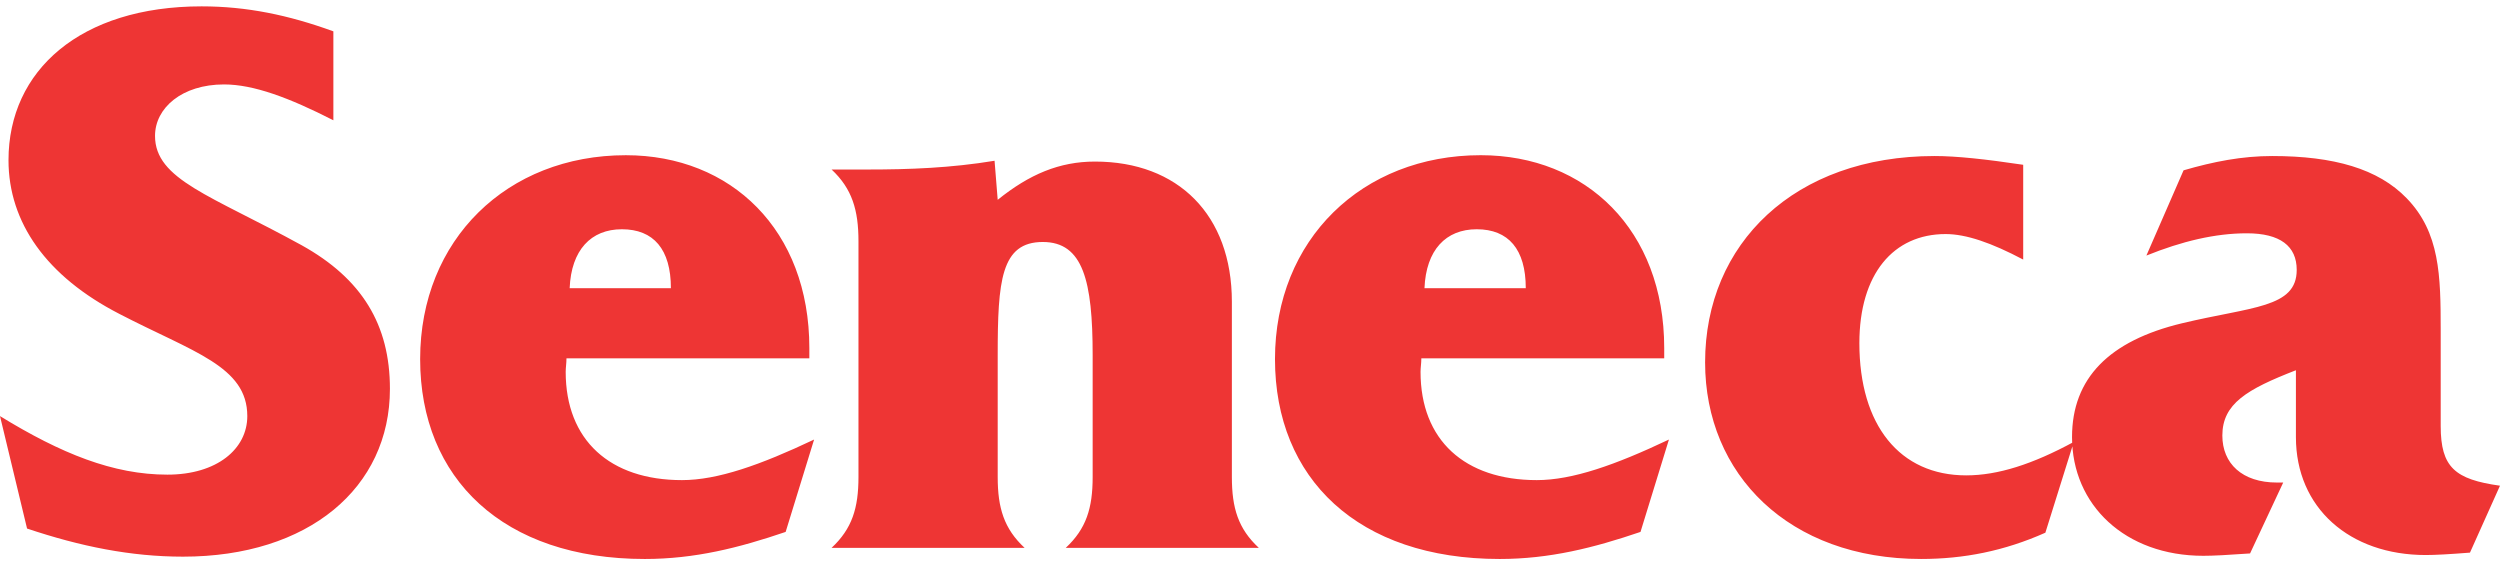 <svg xmlns="http://www.w3.org/2000/svg" width="175" height="40" viewBox="0 0 175 40" fill="none"><g clip-path="url(#clip0_2573_776)"><path d="M11.719 33.225c3.473.0 5.592-1.801 5.592-4.098.0-3.494-3.8-4.478-8.955-7.154C3.254 19.347.595 15.579.595 11.21.595 4.925 5.637.445 14.11.445c3.144.0 6.077.603 9.226 1.749V8.42c-3.094-1.581-5.59-2.51-7.653-2.51-2.933.0-4.831 1.637-4.831 3.603.0 3.059 3.908 4.157 10.258 7.65 4.234 2.35 6.185 5.574 6.185 10.054.0 6.938-5.699 11.749-14.488 11.749C9.17 38.966 5.637 38.254 1.894 36.998L0 29.127c4.285 2.626 7.922 4.098 11.719 4.098zM43.531 16.048c-2.16.0-3.544 1.45-3.655 4.126H46.963C46.963 17.443 45.747 16.048 43.531 16.048zm-3.878 9.034C39.653 25.418 39.598 25.75 39.598 26.028c0 4.791 3.102 7.58 8.141 7.58 2.492.0 5.486-1.056 9.248-2.84L54.995 37.234c-3.27 1.115-6.37 1.895-9.86 1.895C35.224 39.129 29.41 33.501 29.41 25.137c0-8.36 6.09-14.272 14.399-14.272C51.176 10.865 56.654 16.105 56.654 24.359V25.082L39.653 25.082zm20.44 8.306V16.884C60.093 14.71 59.648 13.209 58.211 11.866H60.76C63.64 11.866 66.572 11.758 69.619 11.253L69.839 13.987C72.054 12.201 74.159 11.31 76.649 11.31 82.467 11.31 86.231 15.046 86.231 21.123V33.388c0 2.175.442 3.621 1.885 4.961H74.603C76.043 37.008 76.486 35.562 76.486 33.388v-8.531c0-5.183-.667-7.918-3.49-7.918-2.934.0-3.157 2.734-3.157 7.918v8.531c0 2.174.444 3.62 1.882 4.961H58.211c1.437-1.34 1.882-2.787 1.882-4.961zM103.37 16.048C101.208 16.048 99.824 17.497 99.713 20.174h7.091c0-2.731-1.217-4.126-3.434-4.126zM99.494 25.082C99.494 25.418 99.438 25.75 99.438 26.028c0 4.791 3.1 7.58 8.139 7.58 2.493.0 5.488-1.056 9.249-2.84l-1.991 6.466C111.563 38.349 108.464 39.129 104.977 39.129c-9.916.0-15.728-5.629-15.728-13.993.0-8.36 6.092-14.272 14.401-14.272 7.365.0 12.845 5.24 12.845 13.495V25.082L99.494 25.082zM143.176 37.289C140.295 38.571 137.467 39.128 134.479 39.128 125.231 39.128 119.357 33.219 119.357 25.362 119.357 17.053 125.617 10.922 135.419 10.922 136.972 10.922 139.015 11.146 141.624 11.535v6.635C139.405 16.998 137.634 16.384 136.194 16.384 132.541 16.384 130.156 19.171 130.156 24.023c0 5.744 2.827 9.253 7.478 9.253C139.851 33.276 142.287 32.495 145.166 30.933L143.176 37.289zm12.388-6.802c0 1.952 1.381 3.291 3.822 3.291H159.825l-2.321 4.963C155.951 38.852 154.897 38.906 154.235 38.906 148.753 38.906 145.042 35.34 145.042 30.599c0-4.125 2.602-6.746 7.696-7.969C157.609 21.458 160.77 21.569 160.77 18.894 160.77 17.222 159.605 16.331 157.279 16.331 155.066 16.331 152.737 16.885 150.247 17.89L152.849 11.923C154.952 11.311 156.945 10.922 159.052 10.922 163.369 10.922 166.475 11.816 168.467 13.877 170.793 16.272 170.849 19.285 170.849 23.126V23.63v6.19C170.849 32.719 171.848 33.556 174.999 34l-2.101 4.684C171.457 38.798 170.46 38.852 169.797 38.852c-5.316.0-9.083-3.291-9.083-8.254V25.917C157.28 27.252 155.564 28.261 155.564 30.487z" fill="#ee3534"/></g><defs><clipPath id="clip0_2573_776"><rect width="175" height="38.684" fill="#fff" transform="translate(0 0.445)"/></clipPath></defs></svg>